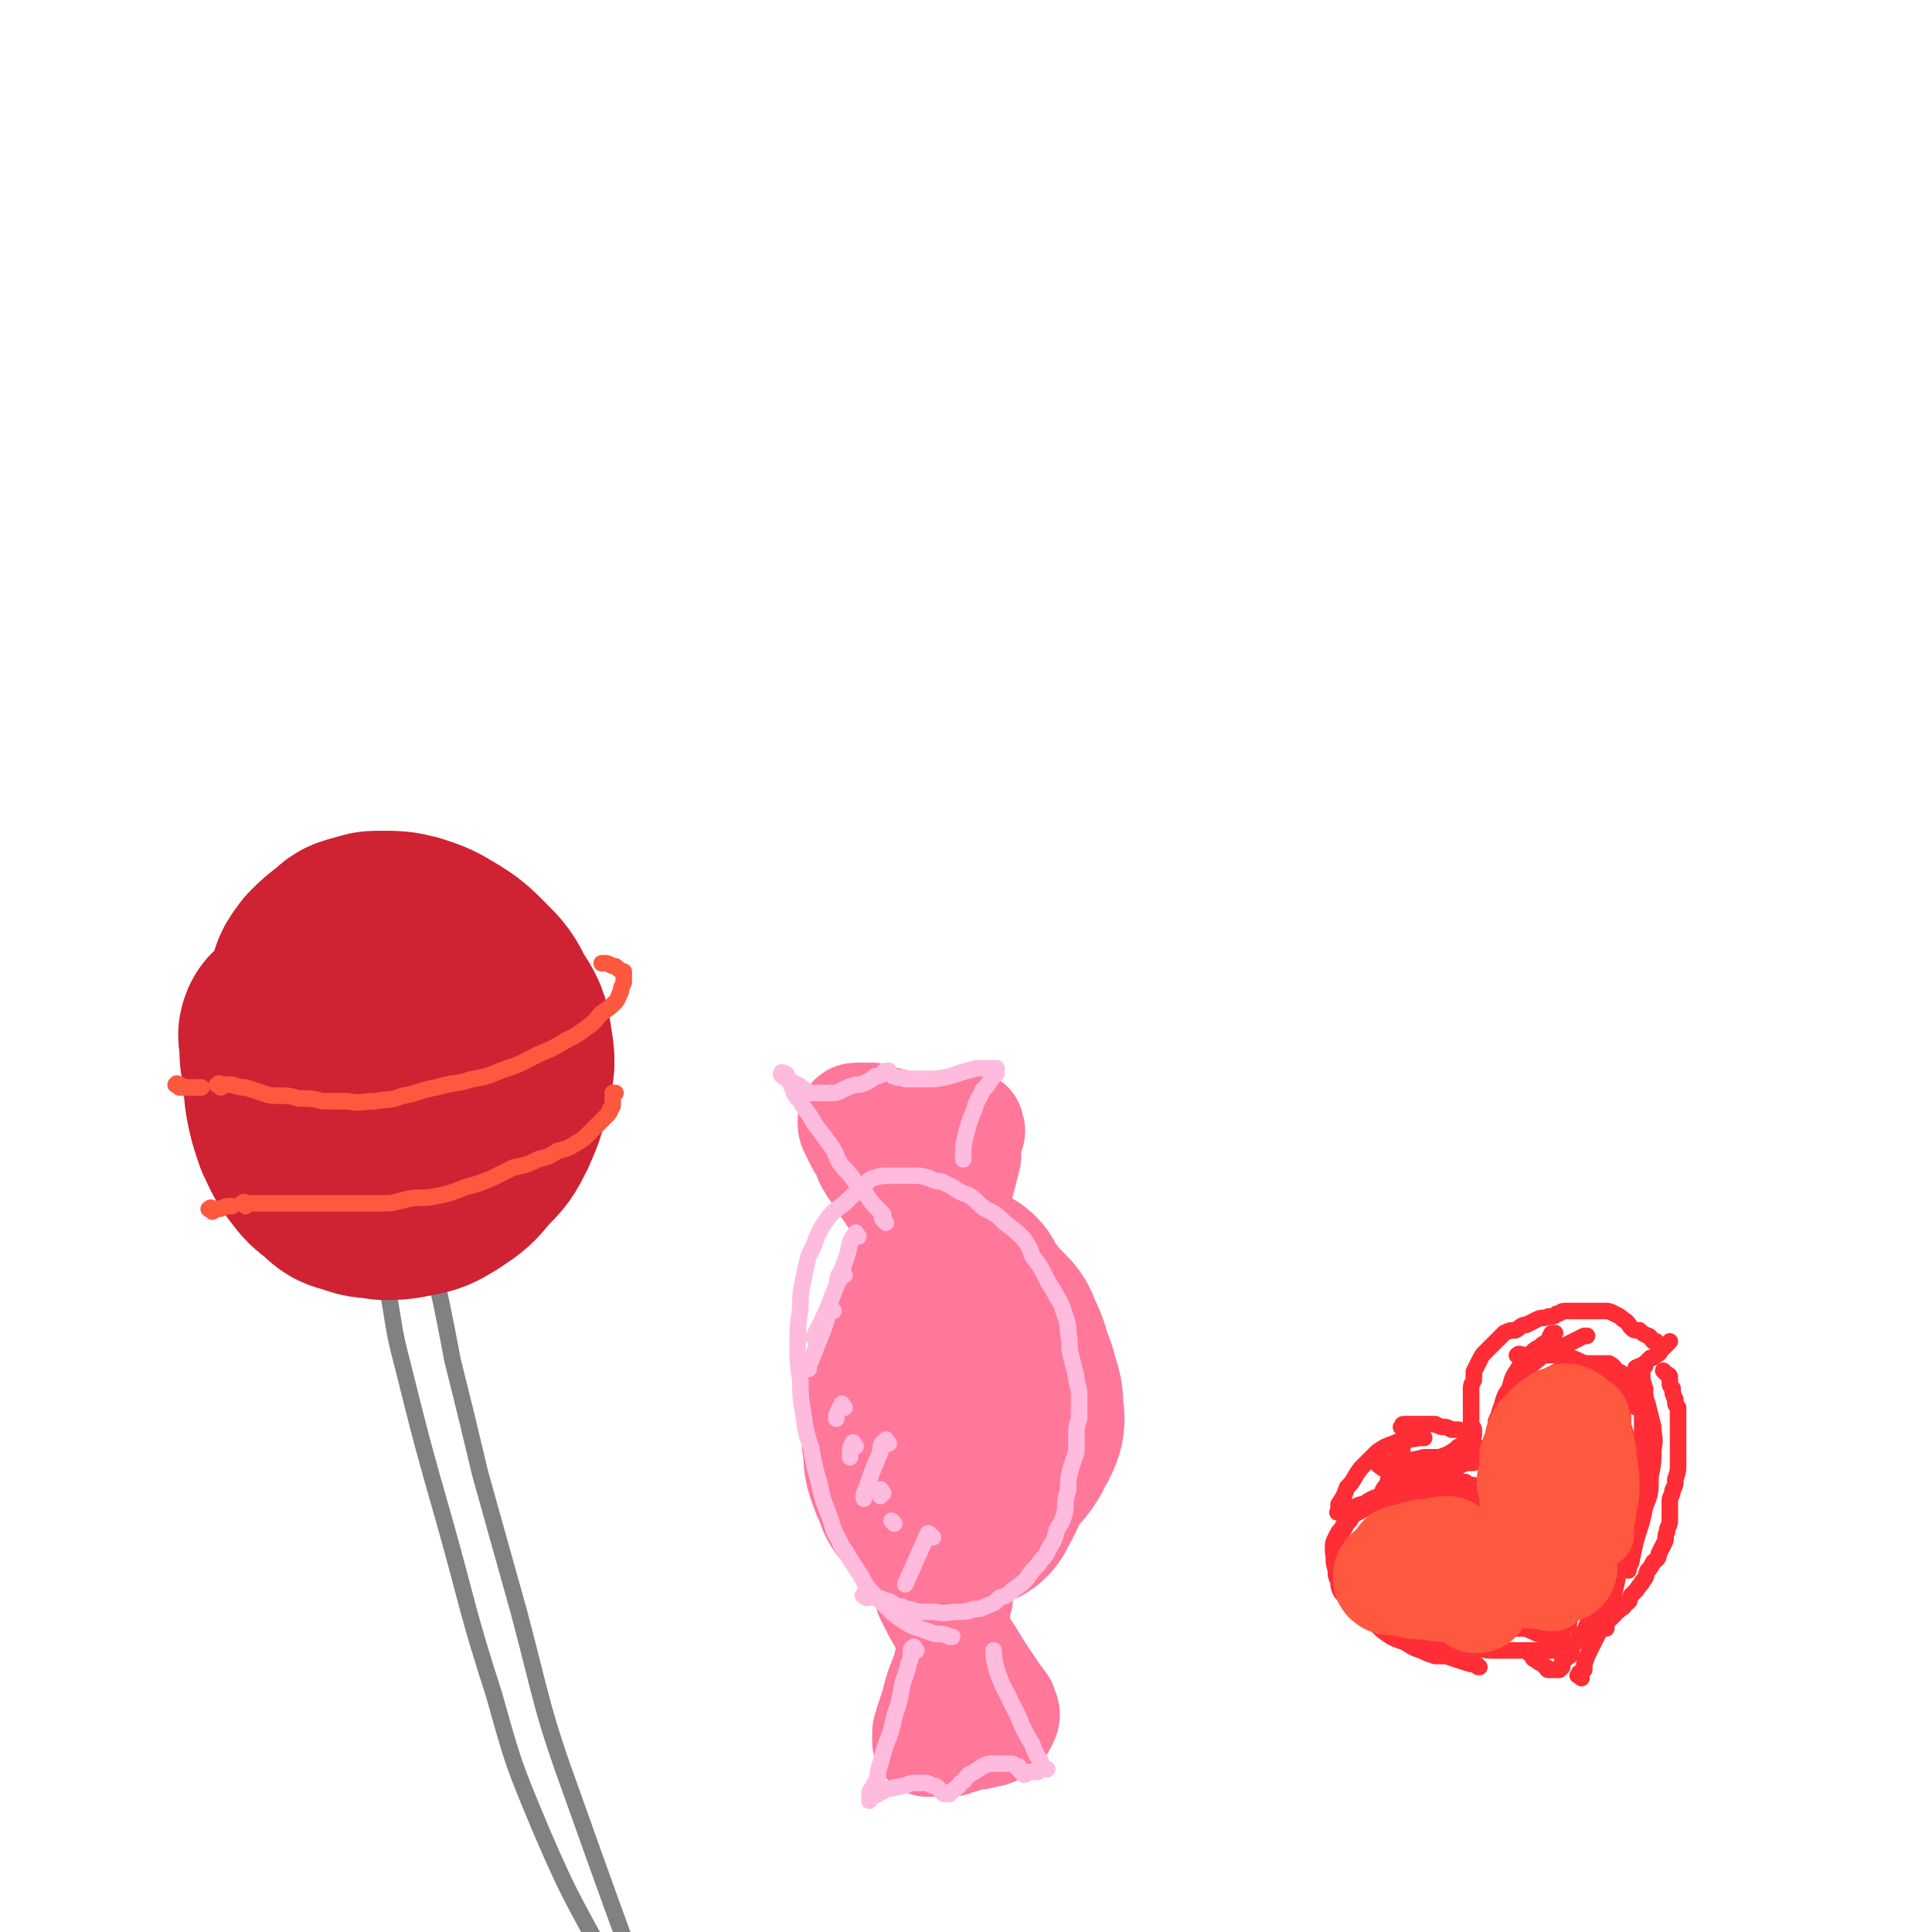 <svg viewBox='0 0 700 700' version='1.1' xmlns='http://www.w3.org/2000/svg' xmlns:xlink='http://www.w3.org/1999/xlink'><g fill='none' stroke='rgb(128,130,130)' stroke-width='6' stroke-linecap='round' stroke-linejoin='round'><path d='M140,458c-1,-1 -2,-2 -1,-1 0,3 1,4 1,8 3,15 2,15 6,30 7,28 7,28 15,56 9,32 8,32 18,63 7,25 7,25 17,49 12,28 13,27 27,54 26,49 26,49 52,98 11,21 11,21 22,42 '/><path d='M154,439c-1,-1 -1,-2 -1,-1 -1,0 0,0 0,1 1,6 1,6 2,12 5,21 5,21 9,42 5,20 5,20 10,41 7,25 7,25 14,50 9,34 8,35 20,68 39,110 41,109 83,218 8,21 8,21 16,42 '/></g>
<g fill='none' stroke='rgb(207,34,51)' stroke-width='80' stroke-linecap='round' stroke-linejoin='round'><path d='M106,375c-1,-1 -1,-2 -1,-1 -1,1 0,2 0,4 0,5 0,5 1,9 1,5 0,5 1,11 1,5 1,5 3,11 2,4 2,5 5,9 3,4 3,4 7,7 3,3 3,3 7,4 5,2 5,1 10,2 5,0 5,0 10,-1 5,-1 5,-1 10,-4 6,-4 6,-4 10,-9 5,-5 5,-5 8,-11 3,-7 3,-7 4,-14 2,-6 2,-7 1,-13 -1,-7 -1,-7 -5,-13 -3,-6 -3,-6 -8,-11 -4,-4 -5,-5 -10,-8 -5,-3 -5,-3 -11,-5 -4,-1 -5,-1 -10,-1 -3,0 -3,0 -6,1 -4,1 -4,1 -6,3 -4,3 -4,3 -7,6 -3,4 -3,4 -4,9 -3,6 -2,7 -3,14 0,2 0,2 0,4 '/></g>
<g fill='none' stroke='rgb(254,88,63)' stroke-width='6' stroke-linecap='round' stroke-linejoin='round'><path d='M80,394c-1,-1 -2,-1 -1,-1 0,-1 1,0 2,0 2,0 2,0 3,0 3,1 3,1 5,1 3,1 3,1 6,2 3,1 3,1 7,1 3,0 3,0 6,1 5,0 5,0 9,1 5,0 5,0 9,0 5,1 5,0 10,0 5,-1 5,0 10,-2 6,-1 6,-2 12,-3 7,-2 7,-1 13,-3 7,-1 7,-2 13,-4 6,-2 5,-2 11,-5 5,-2 5,-2 10,-5 4,-2 4,-2 8,-5 3,-2 3,-3 5,-5 3,-2 3,-2 5,-4 1,-1 1,-2 2,-4 0,-1 0,-1 1,-3 0,-2 0,-2 0,-4 0,0 -1,0 -2,-1 -1,-1 -1,-1 -2,-1 -2,-1 -2,-1 -3,-1 -1,0 -1,0 -1,0 '/><path d='M89,437c-1,-1 -2,-1 -1,-1 0,-1 1,0 2,0 1,0 1,0 2,0 4,0 4,0 8,0 5,0 5,0 10,0 5,0 5,0 10,0 5,0 5,0 10,0 4,0 4,0 9,0 5,0 5,-1 11,-2 5,0 5,0 10,-1 4,-1 4,-1 9,-3 4,-1 4,-1 9,-3 4,-2 4,-2 8,-4 5,-1 5,-1 9,-3 4,-1 4,-1 7,-3 4,-1 4,-1 7,-3 2,-1 2,-1 4,-3 2,-2 2,-2 4,-4 1,-1 1,-1 2,-2 2,-2 2,-2 2,-3 1,-1 1,-1 1,-3 0,0 0,0 0,-1 0,-1 1,-2 1,-2 -1,0 -1,0 -1,0 '/><path d='M65,394c-1,-1 -2,-1 -1,-1 0,-1 0,0 1,0 1,0 0,1 1,1 0,0 0,0 1,0 2,0 2,0 4,0 1,0 1,0 2,0 '/><path d='M77,439c-1,-1 -2,-1 -1,-1 0,-1 1,0 2,0 1,0 1,0 1,0 2,0 2,-1 4,-1 0,0 0,0 1,0 '/></g>
<g fill='none' stroke='rgb(255,119,153)' stroke-width='80' stroke-linecap='round' stroke-linejoin='round'><path d='M343,545c-1,-1 -1,-1 -1,-1 -1,-1 -1,0 -1,0 -1,0 -1,0 -1,0 -1,0 -1,-1 -1,-1 -2,-2 -2,-2 -4,-4 -1,-3 -1,-3 -2,-5 -2,-5 -2,-5 -2,-10 -1,-5 -1,-5 -1,-11 0,-5 0,-5 1,-10 0,-4 0,-4 2,-9 1,-4 1,-4 3,-7 1,-4 1,-4 3,-7 1,-2 1,-2 3,-4 0,-1 1,-1 2,-3 0,0 0,0 0,-1 1,-1 1,-2 1,-2 0,-1 0,-1 0,-1 1,0 1,0 2,0 0,0 0,0 0,1 0,1 0,1 1,2 1,1 1,1 2,2 2,2 1,2 3,4 2,2 2,2 4,4 2,2 2,2 3,5 2,4 2,4 3,8 2,5 2,5 3,9 1,3 1,3 1,7 0,2 1,3 0,5 -1,3 -2,3 -3,6 -3,5 -4,4 -7,9 -3,5 -2,5 -5,10 -1,1 -1,1 -1,2 '/></g>
<g fill='none' stroke='rgb(255,119,153)' stroke-width='40' stroke-linecap='round' stroke-linejoin='round'><path d='M351,469c-1,-1 -1,-1 -1,-1 -1,-1 0,-1 0,-1 -1,-2 -2,-2 -4,-4 -3,-3 -2,-4 -5,-7 -4,-5 -5,-5 -9,-11 -3,-4 -3,-4 -6,-8 -3,-5 -3,-5 -6,-9 -2,-4 -3,-4 -5,-8 -1,-3 -1,-3 -3,-6 -1,-2 -1,-2 -2,-4 0,-1 -1,-1 -1,-3 0,0 0,-1 0,-1 0,-1 1,-1 2,-1 0,0 0,0 1,0 2,0 2,0 4,0 3,1 3,1 7,2 3,1 3,1 7,1 3,0 3,0 6,0 3,0 3,0 5,0 3,0 3,0 6,0 1,0 1,0 2,0 1,0 1,0 2,0 0,0 0,1 0,1 1,1 0,1 0,2 -1,4 -1,4 -1,8 -2,8 -2,8 -4,15 -2,10 -3,10 -5,19 -1,3 0,3 -1,6 '/><path d='M347,579c-1,-1 -1,-2 -1,-1 -1,0 0,1 0,3 0,3 0,3 0,6 0,3 -1,3 -1,7 -1,4 0,4 -1,8 -1,4 -1,4 -3,9 -1,3 -1,3 -2,7 -1,3 -1,3 -2,6 0,2 -1,2 -1,4 0,1 0,2 0,3 0,0 0,0 1,0 1,0 1,0 2,0 2,0 2,0 4,0 2,0 2,0 4,-1 2,0 2,-1 4,-1 2,-1 2,0 5,-1 2,-1 2,0 4,-1 1,-1 2,-1 3,-3 0,-1 1,-1 1,-3 0,-1 -1,-1 -1,-3 -3,-4 -3,-4 -5,-7 -4,-6 -4,-6 -7,-11 -4,-6 -4,-5 -8,-11 -3,-5 -3,-5 -6,-11 -1,-3 -1,-3 -2,-7 -1,0 -1,0 -1,-1 '/></g>
<g fill='none' stroke='rgb(255,187,221)' stroke-width='6' stroke-linecap='round' stroke-linejoin='round'><path d='M314,579c-1,-1 -2,-1 -1,-1 0,-1 0,0 1,0 1,0 1,0 2,0 0,0 0,1 1,1 2,0 2,0 4,1 2,0 2,1 4,2 2,0 2,0 3,1 2,0 2,0 4,1 3,0 3,0 7,0 4,1 4,0 8,0 3,0 3,0 6,-1 2,0 2,0 4,-1 3,-1 3,-1 5,-3 3,-1 3,-1 5,-3 3,-2 3,-2 5,-4 2,-3 2,-3 4,-5 2,-3 3,-3 4,-6 2,-3 2,-3 3,-7 2,-3 2,-3 3,-7 0,-4 0,-4 1,-7 0,-4 0,-4 1,-8 1,-3 1,-3 2,-6 0,-3 0,-3 0,-6 0,-3 0,-3 1,-6 0,-2 0,-2 0,-4 0,-2 0,-2 0,-5 0,-3 -1,-3 -1,-6 -1,-4 -1,-4 -2,-8 -1,-4 0,-4 -1,-8 0,-3 0,-3 -1,-6 -1,-3 -1,-4 -3,-7 -2,-4 -2,-3 -4,-7 -2,-4 -2,-4 -5,-8 -1,-3 -1,-3 -3,-6 -3,-3 -3,-3 -7,-6 -3,-3 -3,-3 -7,-5 -3,-2 -3,-3 -6,-5 -3,-1 -3,-1 -6,-3 -2,-1 -2,-1 -4,-2 -2,0 -2,0 -4,-1 -3,-1 -3,-1 -6,-1 -2,0 -2,0 -5,0 -2,0 -2,0 -4,0 -3,0 -3,0 -6,1 -2,1 -2,2 -4,4 -3,2 -3,2 -5,4 -3,3 -3,2 -6,5 -3,4 -3,4 -5,8 -1,3 -1,3 -3,7 -1,4 -1,4 -2,9 -1,5 -1,5 -1,10 -1,7 -1,7 -1,13 0,7 0,7 1,13 0,6 0,6 1,12 1,7 1,7 3,13 1,6 1,6 3,13 1,5 1,5 3,10 2,5 1,5 4,10 1,3 2,3 4,7 2,3 2,3 4,6 2,4 2,4 5,7 2,2 2,2 5,5 2,2 2,2 5,4 3,2 3,2 6,3 3,1 3,1 6,2 3,0 3,0 5,1 1,0 1,0 1,0 '/><path d='M321,443c-1,-1 -1,-1 -1,-1 -1,-1 0,-1 0,-1 0,0 0,-1 0,-1 -1,-1 -1,-1 -2,-2 -2,-2 -2,-2 -4,-5 -3,-3 -3,-3 -5,-6 -2,-3 -2,-2 -5,-6 -1,-2 -1,-3 -3,-6 -3,-4 -3,-4 -6,-8 -2,-4 -3,-4 -5,-8 -2,-2 -2,-2 -3,-5 -1,-2 -1,-2 -2,-4 0,-1 0,-1 -1,-1 -1,-1 -1,0 -1,0 0,1 1,1 2,2 2,1 2,1 4,2 2,1 2,2 5,3 3,0 3,0 7,0 2,0 2,0 4,-1 2,-1 2,-1 5,-2 2,0 2,0 4,-1 2,-1 2,-1 3,-2 1,0 1,0 3,-1 0,0 0,-1 1,-1 0,0 0,0 1,0 0,0 0,1 0,1 0,0 0,0 0,0 1,0 1,1 2,1 2,1 2,0 4,1 4,0 4,0 7,0 4,0 4,0 9,-1 3,-1 3,-1 6,-2 2,0 2,-1 5,-1 1,0 1,0 3,0 1,0 1,0 3,0 0,0 0,0 0,1 0,0 0,0 0,1 -1,1 -1,1 -2,2 -1,2 -1,2 -3,4 -1,3 -2,3 -3,7 -2,5 -2,5 -3,9 -1,4 -1,4 -1,8 0,0 0,0 0,1 '/><path d='M332,598c-1,-1 -1,-2 -1,-1 -1,0 -1,1 -1,3 0,2 -1,2 -1,4 -1,3 -1,3 -2,6 -1,6 -1,6 -3,12 -1,5 -1,5 -3,10 -1,3 -1,3 -2,7 -1,3 -1,3 -1,5 -1,2 -1,2 -2,4 -1,1 -1,1 -1,3 0,0 0,0 0,1 0,0 0,1 0,0 0,0 0,0 1,-1 0,-1 1,0 2,-1 1,0 0,-1 2,-1 1,-1 1,-1 3,-1 2,-1 2,0 4,-1 2,0 2,-1 4,-1 2,0 2,0 4,0 1,0 1,0 3,1 1,0 1,0 2,1 0,0 0,0 1,1 0,0 0,0 1,1 0,0 0,0 1,0 0,0 0,0 1,0 0,0 0,0 0,0 1,-1 1,-1 1,-1 2,-2 2,-1 3,-3 2,-1 1,-1 3,-3 2,-1 2,-1 5,-3 2,-1 2,-1 4,-1 2,0 2,0 3,0 1,0 2,0 3,0 1,0 1,0 2,1 0,0 0,0 1,0 0,0 0,0 0,1 0,0 0,0 1,1 0,0 0,0 0,0 1,1 1,1 1,1 1,0 1,-1 2,-1 0,0 0,0 1,0 0,0 0,0 1,0 0,0 0,0 1,0 0,0 0,-1 0,-1 1,0 1,0 2,0 0,0 0,0 1,0 0,0 1,0 0,0 0,0 0,0 -1,-1 -1,-1 -1,-1 -1,-2 -2,-3 -2,-3 -3,-6 -3,-5 -3,-5 -5,-10 -3,-6 -3,-6 -6,-12 -2,-5 -2,-5 -3,-10 0,-1 0,-1 0,-2 '/><path d='M311,448c-1,-1 -1,-2 -1,-1 -1,1 -1,1 -2,3 -1,5 -1,5 -3,10 -1,2 0,2 -1,4 '/><path d='M306,462c-1,-1 -1,-2 -1,-1 -2,1 -1,2 -2,5 -2,5 -2,5 -4,10 -2,4 -2,4 -4,8 0,0 0,0 0,1 '/><path d='M302,475c-1,-1 -1,-2 -1,-1 -1,0 -1,1 -1,2 -1,4 -1,4 -3,9 -2,5 -2,5 -4,10 0,0 0,0 0,1 '/><path d='M306,510c-1,-1 -1,-2 -1,-1 -1,1 -1,2 -2,4 0,1 0,1 0,1 '/><path d='M310,524c-1,-1 -1,-2 -1,-1 -1,1 -1,2 -1,4 0,0 0,0 0,1 '/><path d='M322,523c-1,-1 -1,-2 -1,-1 -2,1 -2,2 -2,4 -3,7 -3,7 -5,13 -1,2 -1,2 -1,4 '/><path d='M320,541c-1,-1 -1,-2 -1,-1 -1,0 0,1 0,2 0,0 0,0 0,0 '/><path d='M324,552c-1,-1 -1,-1 -1,-1 '/><path d='M338,557c-1,-1 -1,-1 -1,-1 -1,-1 -1,0 -1,0 -4,9 -4,9 -8,18 '/></g>
<g fill='none' stroke='rgb(254,45,54)' stroke-width='6' stroke-linecap='round' stroke-linejoin='round'><path d='M549,543c-1,-1 -1,-1 -1,-1 -1,-1 0,-1 0,-1 0,-1 0,-1 0,-1 0,-1 -1,-1 -1,-2 0,-1 0,-1 0,-2 0,-1 0,-1 0,-3 0,-1 0,-1 0,-3 0,-2 0,-2 0,-4 0,-4 0,-4 1,-7 1,-4 1,-4 3,-7 1,-3 1,-3 2,-5 2,-3 3,-3 5,-5 2,-2 2,-2 4,-4 2,-1 2,-1 4,-2 2,-2 2,-2 4,-2 2,0 2,0 4,0 2,0 2,0 4,0 2,0 2,0 3,0 1,0 1,0 2,0 2,1 2,2 3,3 1,0 1,0 2,1 1,1 2,1 2,2 2,2 2,2 3,4 0,2 0,2 1,3 0,2 0,2 1,4 0,2 0,2 0,4 0,1 0,1 0,3 0,2 0,2 0,4 0,2 0,2 0,4 0,2 0,2 0,4 0,3 -1,3 -1,5 -1,3 -1,3 -2,5 -1,3 -1,3 -2,5 -1,3 -2,3 -3,5 -1,2 0,3 -2,5 0,2 -1,1 -2,3 0,2 0,2 -1,4 -1,2 -1,2 -2,3 -1,2 -1,2 -2,4 -1,2 0,2 -2,4 0,2 -1,2 -2,3 0,2 0,2 -1,3 -1,2 -1,2 -1,3 -1,1 -1,1 -2,2 -1,1 -1,1 -1,2 -1,2 0,2 -1,3 0,0 -1,0 -1,0 -1,1 -1,1 -1,2 0,0 0,0 0,1 0,0 -1,0 -1,0 -1,0 -1,1 -1,1 -1,0 -1,0 -1,0 -1,0 -1,0 -1,0 -1,0 -1,0 -1,0 -1,0 -1,-1 -2,-1 0,0 -1,0 -1,0 -2,0 -2,-1 -3,-1 -2,-1 -2,-1 -4,-1 -1,0 -1,0 -2,0 -2,0 -2,0 -4,-1 -1,0 -1,-1 -2,-1 -2,-1 -2,0 -4,-1 -1,-1 -1,-1 -3,-1 -2,-1 -2,-1 -4,-2 -1,-1 -1,-1 -3,-2 -2,0 -2,0 -4,-2 -2,0 -2,0 -4,-2 -1,0 -1,0 -3,-2 -1,0 0,-1 -1,-1 -2,-2 -2,-1 -3,-2 -2,-1 -2,-1 -3,-3 0,0 0,-1 -1,-2 -1,-1 -1,-1 -1,-1 -1,-1 -1,-1 -2,-2 0,-1 0,-1 -1,-3 0,-1 0,-1 -1,-2 0,-1 -1,-1 -1,-2 -1,-1 -1,-1 -1,-2 -1,-1 -1,0 -1,-2 0,0 0,-1 0,-1 0,-2 -1,-1 -1,-3 0,0 0,-1 0,-2 0,0 0,0 1,-1 0,-1 0,-1 0,-1 0,-1 0,-2 0,-2 0,-1 0,-1 0,-1 1,-1 1,-1 1,-2 1,-1 1,-1 1,-1 1,-1 1,-1 2,-2 0,-1 0,-1 1,-1 0,-1 0,-1 1,-1 1,-1 1,-1 2,-1 1,0 2,0 3,0 1,0 1,0 2,0 1,0 1,0 2,0 1,0 1,0 2,0 1,0 1,0 2,0 0,0 0,0 1,0 1,0 1,0 2,0 1,0 1,0 2,0 0,0 0,0 1,1 1,0 1,0 1,0 2,1 2,1 3,1 1,1 1,1 2,2 2,1 2,2 3,2 1,1 1,1 2,2 1,0 1,0 1,0 1,1 1,2 1,2 1,1 1,1 2,2 0,0 0,0 1,0 0,0 0,0 0,0 '/><path d='M502,543c-1,-1 -1,-1 -1,-1 -1,-1 0,-1 0,-1 0,-1 0,-1 0,-1 1,-2 2,-2 2,-4 2,-2 1,-3 3,-5 0,-2 1,-2 2,-4 0,-2 0,-3 1,-5 0,-1 0,-1 0,-1 '/><path d='M595,497c-1,-1 -1,-1 -1,-1 -1,-1 0,-1 0,-1 1,0 1,0 2,0 0,0 -1,-1 0,-1 1,-1 1,-1 2,-2 1,0 1,0 2,-1 2,-1 1,-1 2,-2 2,-2 2,-2 3,-3 0,0 0,0 0,0 '/><path d='M509,518c-1,-1 -2,-1 -1,-1 0,-1 0,-1 1,-1 0,0 0,0 1,0 1,0 1,0 2,0 1,0 1,0 2,0 0,0 0,0 1,0 1,0 1,0 1,0 1,0 1,0 2,0 2,0 1,0 2,0 2,1 2,1 3,1 1,0 1,0 3,1 1,0 1,0 2,0 1,0 1,0 2,1 0,0 0,0 1,0 0,0 0,0 1,1 0,0 0,0 1,0 0,0 0,0 1,0 0,0 0,0 0,0 0,0 0,0 0,-1 0,-1 0,-1 0,-1 0,-1 -1,-1 -1,-2 0,0 0,0 0,-1 0,-2 0,-2 0,-3 0,-2 0,-2 0,-4 0,-1 0,-1 0,-2 0,-1 0,-1 0,-3 0,-1 0,-1 1,-3 0,-1 0,-1 0,-3 1,-2 1,-2 2,-4 1,-2 1,-2 2,-3 2,-2 2,-2 4,-4 1,-1 1,-1 3,-3 2,-1 2,-1 4,-1 2,-1 2,-2 4,-2 2,-1 2,-1 4,-2 2,-1 2,0 4,-1 2,0 2,0 3,-1 2,0 1,-1 3,-1 2,0 2,0 4,0 2,0 2,0 4,0 1,0 1,0 3,0 1,0 1,0 3,0 2,0 2,0 4,1 2,1 2,1 3,2 2,1 2,2 3,3 1,1 1,1 3,1 1,1 1,1 3,2 1,0 1,1 2,2 0,0 1,0 1,0 '/><path d='M604,498c-1,-1 -2,-2 -1,-1 0,0 0,0 1,1 0,0 1,0 1,1 0,1 0,1 0,2 0,1 0,1 1,2 0,2 0,2 1,4 0,2 0,2 1,3 0,2 0,2 0,5 0,2 0,2 0,4 0,2 0,2 0,5 0,3 0,3 0,6 0,3 0,3 -1,6 0,2 0,2 -1,4 0,2 -1,2 -1,4 0,2 0,2 0,4 0,2 0,2 0,3 0,2 -1,2 -1,4 -1,2 0,2 -1,4 -1,2 -1,2 -2,4 0,2 -1,2 -2,3 -1,2 -1,2 -2,3 -1,2 0,2 -2,4 0,1 -1,1 -2,3 -1,1 -1,1 -2,2 -1,2 0,2 -2,3 -1,2 -1,1 -3,3 -1,0 -1,0 -1,1 -1,1 -1,1 -2,2 -1,1 -1,1 -1,2 0,1 0,1 0,1 '/><path d='M586,582c-1,-1 -1,-2 -1,-1 -1,0 -1,1 -1,1 -1,1 -2,1 -3,2 -1,1 -1,1 -2,2 -2,1 -2,1 -3,2 -2,1 -1,2 -2,3 -1,1 -2,1 -2,2 -1,2 -1,2 -2,3 -1,1 0,1 -1,3 0,1 0,1 -1,1 0,1 -1,1 -1,1 -1,1 -1,1 -1,1 0,1 0,1 0,2 0,0 0,0 -1,1 -1,0 -1,0 -1,0 -1,0 -1,0 -1,0 -1,0 -1,0 -2,0 -1,0 0,-1 -1,-1 -2,-2 -2,-1 -4,-3 -1,0 0,0 -1,-1 -1,-1 -1,-1 -1,-1 '/><path d='M508,524c-1,-1 -1,-2 -1,-1 -1,0 0,1 0,2 0,2 -1,2 -1,5 0,6 0,6 0,11 0,2 0,2 0,3 '/><path d='M549,544c-1,-1 -1,-1 -1,-1 -1,-1 0,-1 0,-1 0,0 -1,0 -1,0 -1,0 -1,0 -1,0 -2,-1 -2,-1 -4,-1 -2,-1 -2,-1 -5,-2 -3,-1 -3,-1 -5,-1 -2,0 -2,-1 -5,-1 -4,0 -4,1 -8,1 -4,0 -4,-1 -9,0 -3,1 -3,2 -6,3 -3,2 -3,2 -6,3 -2,1 -3,1 -5,3 -3,2 -3,2 -5,5 -1,2 -1,2 -3,5 -1,2 -1,2 -1,5 -1,3 -1,3 0,7 0,2 0,2 1,4 0,2 0,2 1,4 2,2 1,2 3,4 3,3 3,2 6,4 3,3 3,3 6,5 4,2 4,2 7,3 4,0 4,0 7,1 3,0 3,0 5,1 4,1 4,1 7,2 3,0 3,0 7,0 3,0 3,1 7,1 3,0 3,0 6,0 3,0 3,0 6,0 3,0 3,0 6,0 2,0 2,0 5,0 2,0 2,-1 4,-1 1,0 1,0 1,0 '/><path d='M573,608c-1,-1 -2,-1 -1,-1 0,-1 0,-1 1,-1 0,0 0,0 1,-1 0,-1 0,-1 0,-2 1,-3 1,-3 2,-5 2,-4 2,-4 4,-8 1,-3 2,-3 3,-7 2,-6 2,-6 3,-11 1,-6 1,-6 2,-12 1,-5 1,-5 2,-10 0,-5 0,-5 0,-9 0,-4 0,-4 0,-9 0,-3 0,-3 0,-6 0,-3 0,-3 -1,-6 0,-2 -1,-2 -1,-5 0,-1 0,-1 0,-2 0,-1 -1,-1 -1,-2 -1,-1 -1,-1 -3,-3 -1,-1 -1,-1 -3,-3 -1,-1 -1,0 -3,-1 -1,-1 -1,-1 -3,-1 -1,0 -1,0 -3,1 -2,0 -2,0 -4,1 -2,0 -2,0 -4,1 -2,2 -2,2 -4,3 -3,2 -3,2 -5,5 -2,2 -2,2 -3,4 -2,3 -2,3 -4,6 -2,2 -2,2 -4,4 -1,2 -1,2 -2,4 -1,2 0,2 -1,4 -1,1 -1,1 -2,3 -1,1 -1,1 -1,2 0,1 0,2 0,3 0,0 -1,0 -1,1 0,0 0,0 0,1 0,0 0,-1 -1,-1 0,0 -1,0 -1,0 -1,0 -1,-1 -2,-1 -1,-1 -1,-1 -3,-1 -2,-1 -2,-1 -4,-1 -2,0 -2,0 -4,0 -2,0 -2,0 -5,0 -3,0 -3,0 -5,0 -3,0 -3,0 -6,0 -2,1 -2,1 -5,1 -2,1 -2,1 -4,2 -3,2 -3,2 -5,3 -2,1 -2,1 -3,3 -2,1 -2,1 -3,3 -1,1 -1,1 -2,3 -1,2 -1,2 -1,4 0,2 0,2 1,4 0,2 0,2 0,4 1,2 1,2 2,4 2,2 2,2 3,4 2,4 2,4 5,7 2,3 2,3 5,5 2,2 2,2 5,4 2,1 2,1 5,2 3,2 3,2 6,3 2,1 2,1 5,2 2,0 2,0 4,0 3,1 3,1 6,2 3,1 3,1 5,1 1,1 0,1 1,1 '/><path d='M535,524c-1,-1 -1,-1 -1,-1 -1,-1 -1,0 -1,0 0,0 -1,0 -1,0 -1,0 -1,0 -3,1 -1,0 -1,1 -3,2 -3,2 -3,1 -6,3 -4,3 -4,3 -8,5 -3,2 -3,2 -6,4 -3,2 -3,2 -6,4 -3,1 -3,1 -6,3 -2,0 -2,1 -4,1 -1,1 -1,1 -2,1 -1,1 -1,1 -3,1 0,0 0,0 0,0 -1,0 0,0 0,-1 0,-1 0,-1 0,-2 2,-3 2,-3 3,-6 3,-3 2,-3 5,-7 3,-3 3,-3 6,-6 3,-2 3,-2 6,-3 4,-2 5,-1 9,-2 1,0 1,0 2,0 '/><path d='M501,532c-1,-1 -2,-1 -1,-1 0,-1 0,-1 1,-1 1,0 1,0 2,0 3,0 3,-1 6,-1 3,0 3,0 7,-1 3,0 3,0 6,0 3,0 3,-1 6,-1 2,0 2,0 5,0 1,0 1,0 3,0 1,0 1,0 2,1 0,0 1,0 1,0 0,0 -1,0 -1,0 -1,1 -1,1 -1,1 -2,0 -2,0 -3,1 -3,0 -3,0 -5,1 -3,0 -3,0 -5,0 -3,0 -3,0 -6,0 -2,0 -2,0 -3,0 -1,0 -2,0 -2,0 -1,0 -1,-1 0,-1 0,-1 1,-1 2,-1 4,-1 4,-1 8,-1 1,-1 1,-1 3,-1 '/><path d='M542,528c-1,-1 -1,-1 -1,-1 -1,-1 0,-1 0,-1 0,-1 0,-1 0,-2 1,-3 1,-3 1,-6 1,-4 1,-4 2,-8 1,-4 1,-4 3,-7 1,-4 1,-4 3,-7 2,-3 2,-3 5,-6 2,-2 2,-1 4,-3 2,-1 2,-1 3,-3 1,0 1,-1 1,-1 1,0 0,0 0,0 -1,0 -1,0 -1,1 -1,0 0,1 -1,2 -1,2 -1,2 -3,4 -2,3 -2,3 -4,6 -2,2 -2,2 -4,5 -1,2 -1,2 -2,5 -1,2 0,2 -1,4 -1,2 -2,1 -3,3 0,1 0,1 -1,3 0,0 0,0 0,1 0,0 -1,0 -1,0 0,1 0,2 0,2 0,-1 0,-1 0,-2 0,-1 0,-1 0,-2 2,-4 1,-4 3,-7 2,-4 2,-4 5,-8 3,-4 3,-4 8,-8 3,-3 4,-2 8,-4 4,-2 4,-2 8,-4 0,0 0,0 1,0 '/><path d='M551,492c-1,-1 -2,-1 -1,-1 0,-1 1,0 3,0 2,0 2,0 5,0 3,0 4,0 7,0 5,1 5,1 9,3 4,2 5,2 8,4 5,4 5,5 9,9 1,1 1,2 2,3 '/><path d='M594,497c-1,-1 -2,-2 -1,-1 0,0 1,1 2,2 0,2 0,2 1,5 0,3 0,3 1,6 1,4 1,4 2,8 0,4 1,4 0,8 0,5 0,5 -1,10 0,6 0,6 -2,11 -1,5 -1,5 -3,11 -1,4 -1,4 -2,9 -1,2 -1,2 -1,3 '/></g>
<g fill='none' stroke='rgb(254,88,63)' stroke-width='40' stroke-linecap='round' stroke-linejoin='round'><path d='M535,579c-1,-1 -1,-1 -1,-1 -1,-1 0,-1 0,-1 0,0 -1,0 -1,0 -1,0 0,-1 -1,-2 -1,0 -1,0 -1,-1 -2,-1 -2,-1 -4,-2 -1,0 -1,-1 -3,-2 -1,0 -1,-1 -3,-1 -2,-1 -2,-1 -4,-1 -2,0 -2,1 -4,1 -2,0 -2,0 -4,0 -1,0 -1,0 -2,0 -2,1 -2,1 -2,1 -1,0 -2,0 -2,1 0,0 0,0 0,1 0,0 0,0 0,0 1,1 1,0 2,0 2,0 2,1 4,1 4,1 4,1 8,1 5,1 5,1 9,1 4,1 4,1 8,1 1,0 1,0 2,0 '/><path d='M566,568c-1,-1 -1,-1 -1,-1 -1,-1 0,-1 0,-1 0,0 0,-1 0,-1 0,-1 -1,-1 -1,-2 -1,-1 -1,-1 -1,-3 0,-2 0,-2 0,-4 0,-2 0,-2 0,-4 0,-1 0,-1 1,-3 0,-3 0,-3 0,-5 0,-2 0,-2 1,-4 0,-2 0,-2 2,-4 0,-1 1,-1 1,-2 1,-1 1,-2 1,-2 1,-1 1,-2 1,-2 1,0 1,0 2,0 0,0 0,0 0,1 0,0 0,0 0,1 0,1 0,1 0,1 0,3 -1,3 -1,5 -1,2 -1,2 -1,5 -1,4 -1,4 -1,8 -1,4 -2,4 -3,8 0,0 0,0 0,1 '/><path d='M509,567c-1,-1 -2,-1 -1,-1 0,-1 0,-1 1,-1 0,0 0,0 1,0 1,0 1,-1 3,-1 3,-1 3,-1 5,-1 3,0 3,-1 6,-1 1,0 1,1 2,1 '/><path d='M526,572c-1,-1 -2,-1 -1,-1 0,-1 1,0 2,0 1,0 1,0 1,0 3,1 3,1 6,2 2,0 2,0 4,1 '/></g>
<g fill='none' stroke='rgb(254,88,63)' stroke-width='24' stroke-linecap='round' stroke-linejoin='round'><path d='M528,574c-1,-1 -2,-1 -1,-1 0,-1 0,0 1,0 1,0 1,0 3,1 1,0 1,0 2,0 2,0 2,0 4,1 4,0 4,0 7,1 5,1 5,1 9,2 4,0 4,0 8,1 1,0 1,0 2,0 '/><path d='M553,570c-1,-1 -1,-1 -1,-1 -1,-1 0,-1 0,-1 0,0 0,0 0,-1 0,-1 0,-1 0,-3 0,-1 -1,-1 -1,-3 -1,-3 -1,-3 -2,-6 0,-3 0,-3 0,-7 -1,-3 -1,-3 -1,-6 0,-2 -1,-2 -1,-5 0,-3 1,-3 1,-6 0,-2 0,-2 0,-4 1,-3 1,-3 2,-5 0,-2 0,-2 1,-4 1,-2 1,-2 3,-4 1,-1 1,-1 3,-3 1,-1 1,-1 3,-2 2,-2 2,-1 4,-2 2,-1 2,-1 4,-1 1,0 1,0 3,1 1,0 1,0 2,1 1,0 1,1 2,2 1,1 2,0 3,2 1,1 0,2 1,4 0,3 0,3 1,6 1,4 1,4 1,7 1,5 1,5 1,9 0,4 0,4 -1,8 0,4 -1,4 -1,8 0,1 0,1 0,2 '/></g>
</svg>